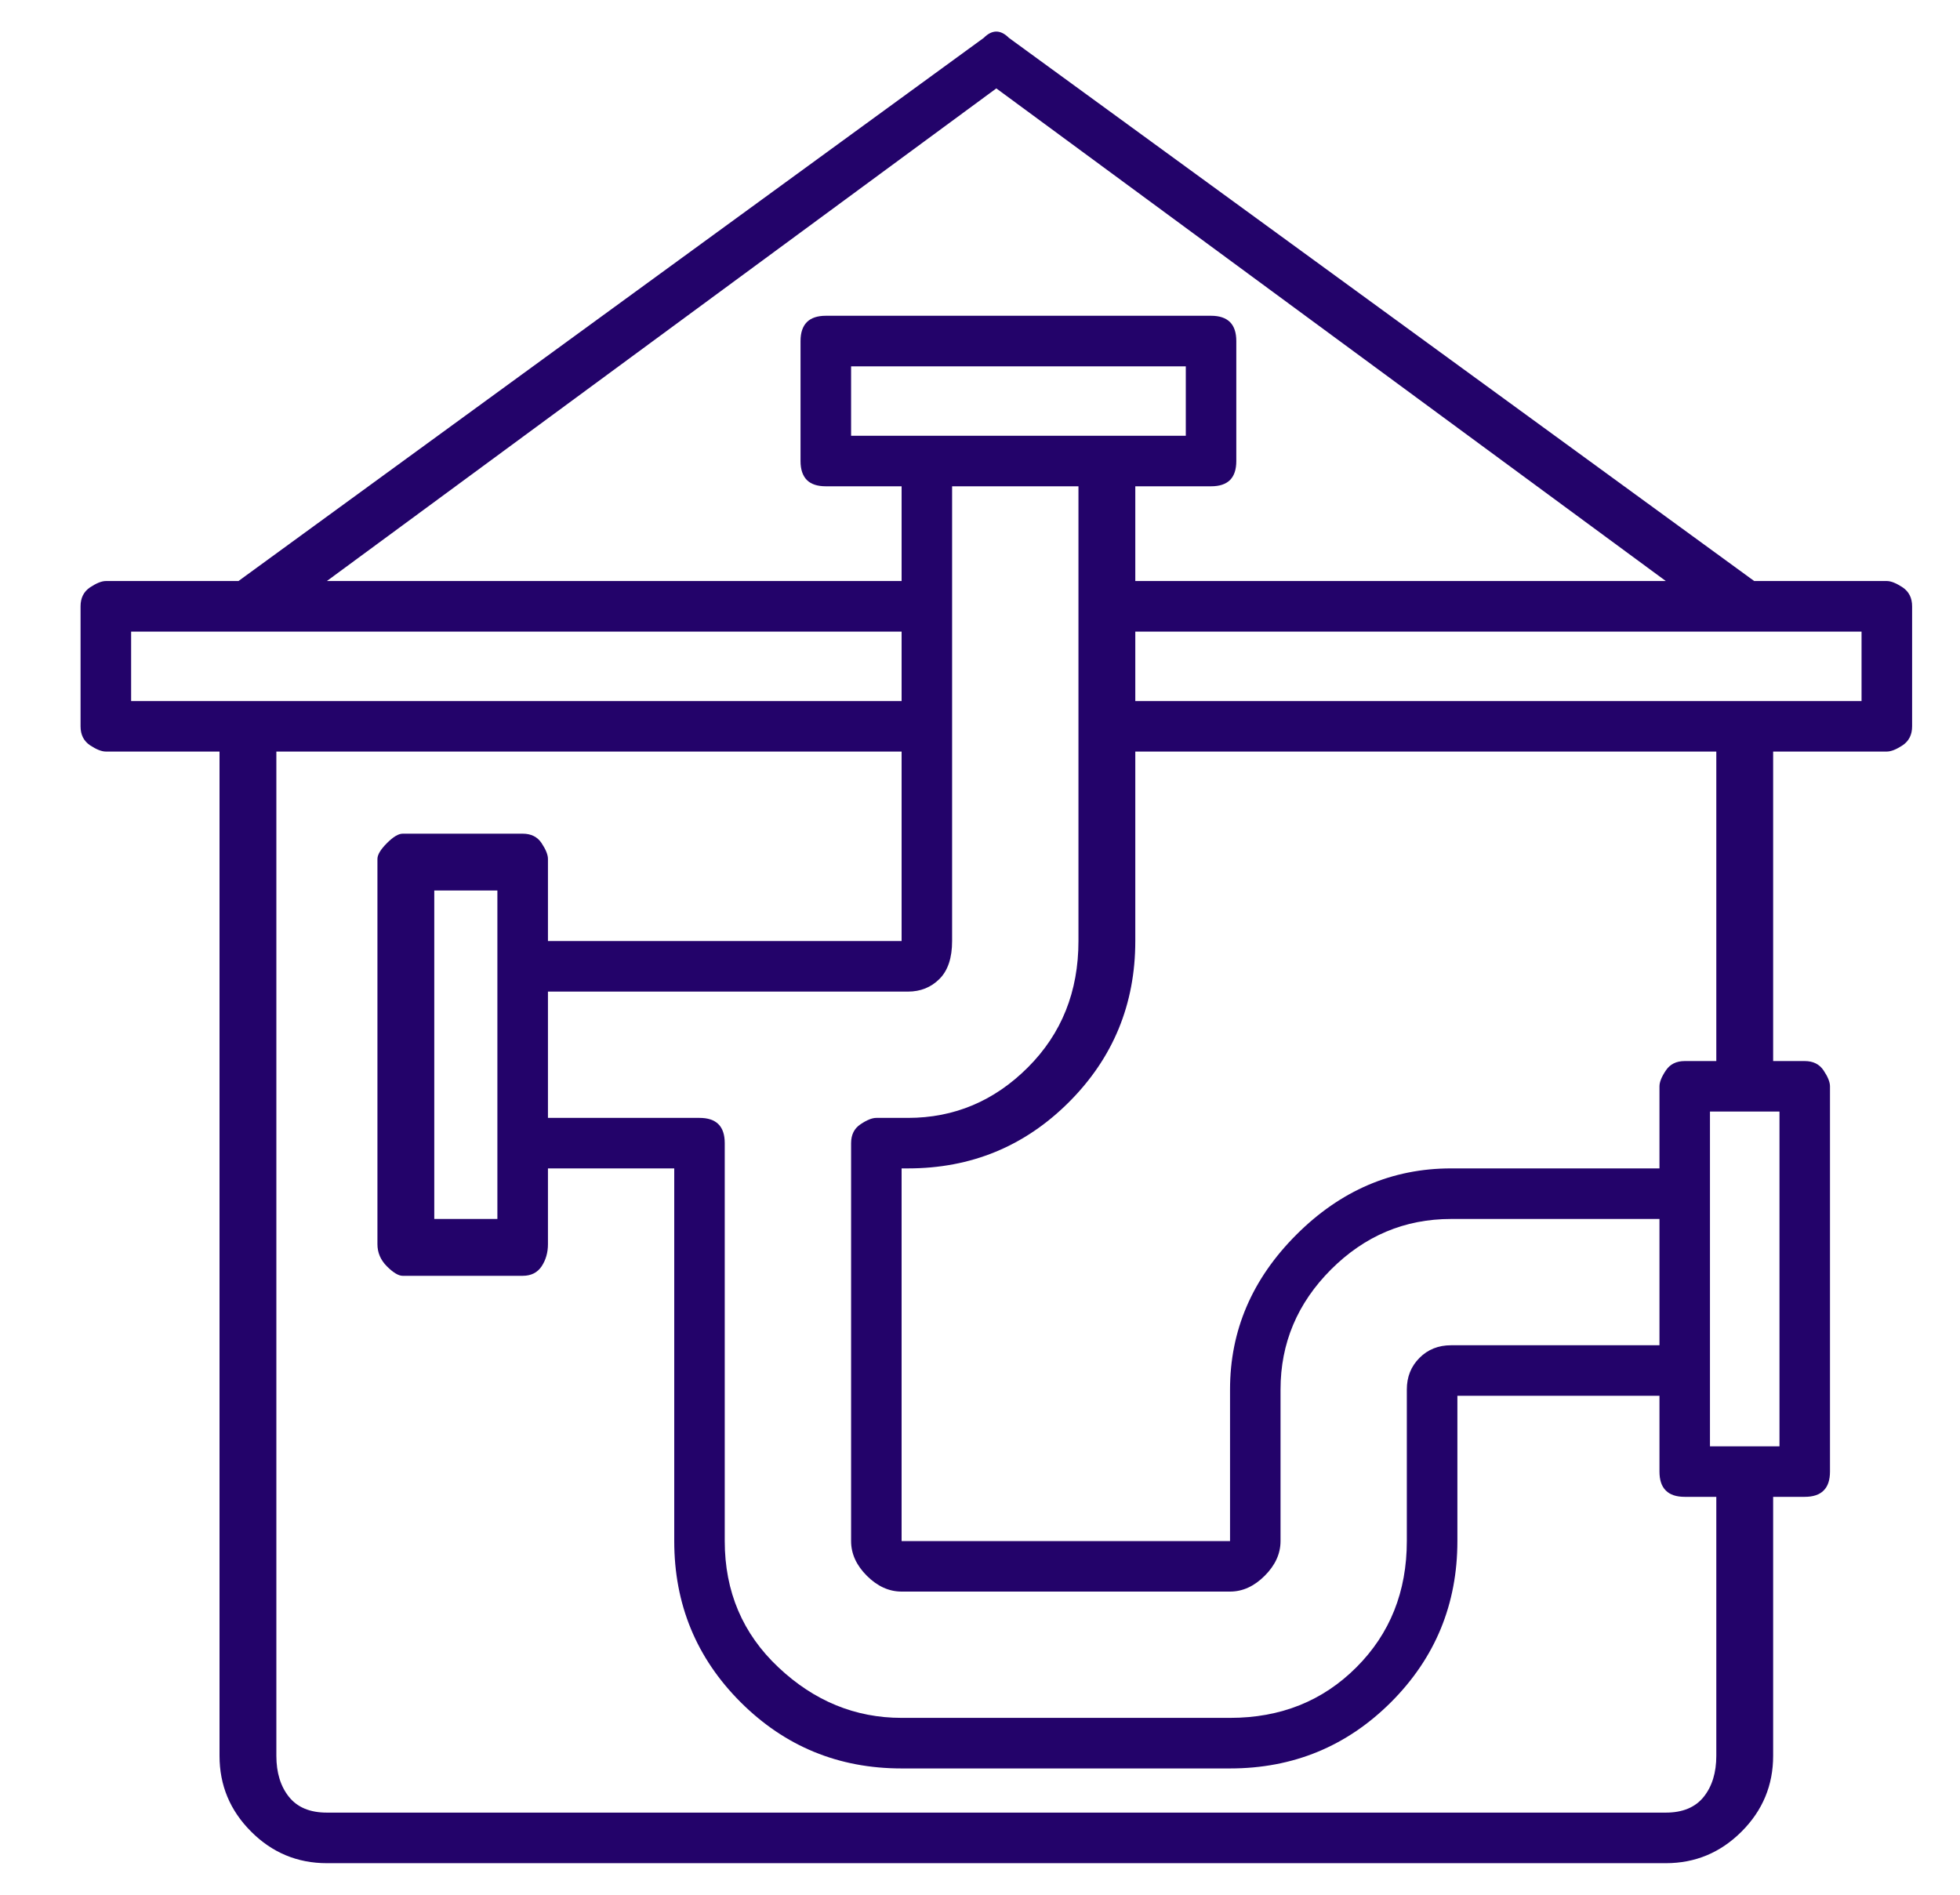 <svg width="30" height="29" viewBox="0 0 30 29" fill="none" xmlns="http://www.w3.org/2000/svg">
<path d="M28.88 8.893H26.85L15.443 0.58C15.314 0.451 15.185 0.451 15.057 0.58L3.65 8.893H1.62C1.556 8.893 1.475 8.926 1.378 8.99C1.282 9.055 1.233 9.151 1.233 9.28V11.117C1.233 11.246 1.282 11.342 1.378 11.407C1.475 11.471 1.556 11.503 1.62 11.503H3.36V26.873C3.36 27.325 3.521 27.711 3.843 28.033C4.165 28.356 4.552 28.517 5.003 28.517H25.497C25.948 28.517 26.334 28.356 26.657 28.033C26.979 27.711 27.14 27.325 27.14 26.873V22.91H27.623C27.752 22.91 27.849 22.878 27.913 22.813C27.978 22.749 28.01 22.652 28.01 22.523V16.627C28.01 16.562 27.978 16.482 27.913 16.385C27.849 16.288 27.752 16.24 27.623 16.24H27.14V11.503H28.88C28.944 11.503 29.025 11.471 29.122 11.407C29.218 11.342 29.267 11.246 29.267 11.117V9.28C29.267 9.151 29.218 9.055 29.122 8.99C29.025 8.926 28.944 8.893 28.88 8.893ZM15.25 1.353L25.497 8.893H17.377V7.443H18.537C18.666 7.443 18.762 7.411 18.827 7.347C18.891 7.282 18.923 7.186 18.923 7.057V5.22C18.923 5.091 18.891 4.995 18.827 4.93C18.762 4.866 18.666 4.833 18.537 4.833H12.64C12.511 4.833 12.414 4.866 12.35 4.93C12.286 4.995 12.253 5.091 12.253 5.22V7.057C12.253 7.186 12.286 7.282 12.35 7.347C12.414 7.411 12.511 7.443 12.64 7.443H13.8V8.893H5.003L15.25 1.353ZM13.8 24.36H18.827C19.02 24.36 19.197 24.279 19.358 24.118C19.519 23.957 19.6 23.78 19.6 23.587V21.267C19.6 20.558 19.858 19.946 20.373 19.43C20.889 18.915 21.501 18.657 22.21 18.657H25.4V20.59H22.21C22.017 20.59 21.855 20.654 21.727 20.783C21.598 20.912 21.533 21.073 21.533 21.267V23.587C21.533 24.36 21.276 25.005 20.76 25.52C20.244 26.036 19.6 26.293 18.827 26.293H13.8C13.091 26.293 12.463 26.036 11.915 25.52C11.367 25.005 11.093 24.36 11.093 23.587V17.497C11.093 17.368 11.061 17.271 10.997 17.207C10.932 17.142 10.835 17.11 10.707 17.11H8.387V15.177H13.897C14.09 15.177 14.251 15.112 14.38 14.983C14.509 14.854 14.573 14.661 14.573 14.403V7.443H16.507V14.403C16.507 15.177 16.249 15.821 15.733 16.337C15.218 16.852 14.605 17.11 13.897 17.11H13.413C13.349 17.11 13.268 17.142 13.172 17.207C13.075 17.271 13.027 17.368 13.027 17.497V23.587C13.027 23.78 13.107 23.957 13.268 24.118C13.429 24.279 13.607 24.36 13.8 24.36ZM13.027 6.67V5.607H18.15V6.67H13.027ZM2.007 9.667H13.8V10.73H2.007V9.667ZM26.27 26.873C26.27 27.131 26.206 27.341 26.077 27.502C25.948 27.663 25.754 27.743 25.497 27.743H5.003C4.745 27.743 4.552 27.663 4.423 27.502C4.294 27.341 4.23 27.131 4.23 26.873V11.503H13.8V14.403H8.387V13.147C8.387 13.082 8.354 13.002 8.29 12.905C8.226 12.808 8.129 12.76 8 12.76H6.163C6.099 12.76 6.018 12.808 5.922 12.905C5.825 13.002 5.777 13.082 5.777 13.147V19.043C5.777 19.172 5.825 19.285 5.922 19.382C6.018 19.478 6.099 19.527 6.163 19.527H8C8.129 19.527 8.226 19.478 8.29 19.382C8.354 19.285 8.387 19.172 8.387 19.043V17.883H10.32V23.587C10.32 24.553 10.658 25.375 11.335 26.052C12.012 26.728 12.833 27.067 13.8 27.067H18.827C19.793 27.067 20.615 26.728 21.292 26.052C21.968 25.375 22.307 24.553 22.307 23.587V21.363H25.4V22.523C25.4 22.652 25.432 22.749 25.497 22.813C25.561 22.878 25.658 22.91 25.787 22.91H26.27V26.873ZM7.613 13.63V18.657H6.647V13.63H7.613ZM27.237 22.137H26.173V17.013H27.237V22.137ZM26.27 16.24H25.787C25.658 16.24 25.561 16.288 25.497 16.385C25.432 16.482 25.4 16.562 25.4 16.627V17.883H22.21C21.308 17.883 20.518 18.222 19.842 18.898C19.165 19.575 18.827 20.364 18.827 21.267V23.587H13.8V17.883H13.897C14.863 17.883 15.685 17.545 16.362 16.868C17.038 16.192 17.377 15.37 17.377 14.403V11.503H26.27V16.24ZM28.493 10.73H17.377V9.667H28.493V10.73Z" fill="#23036A"/>
</svg>
